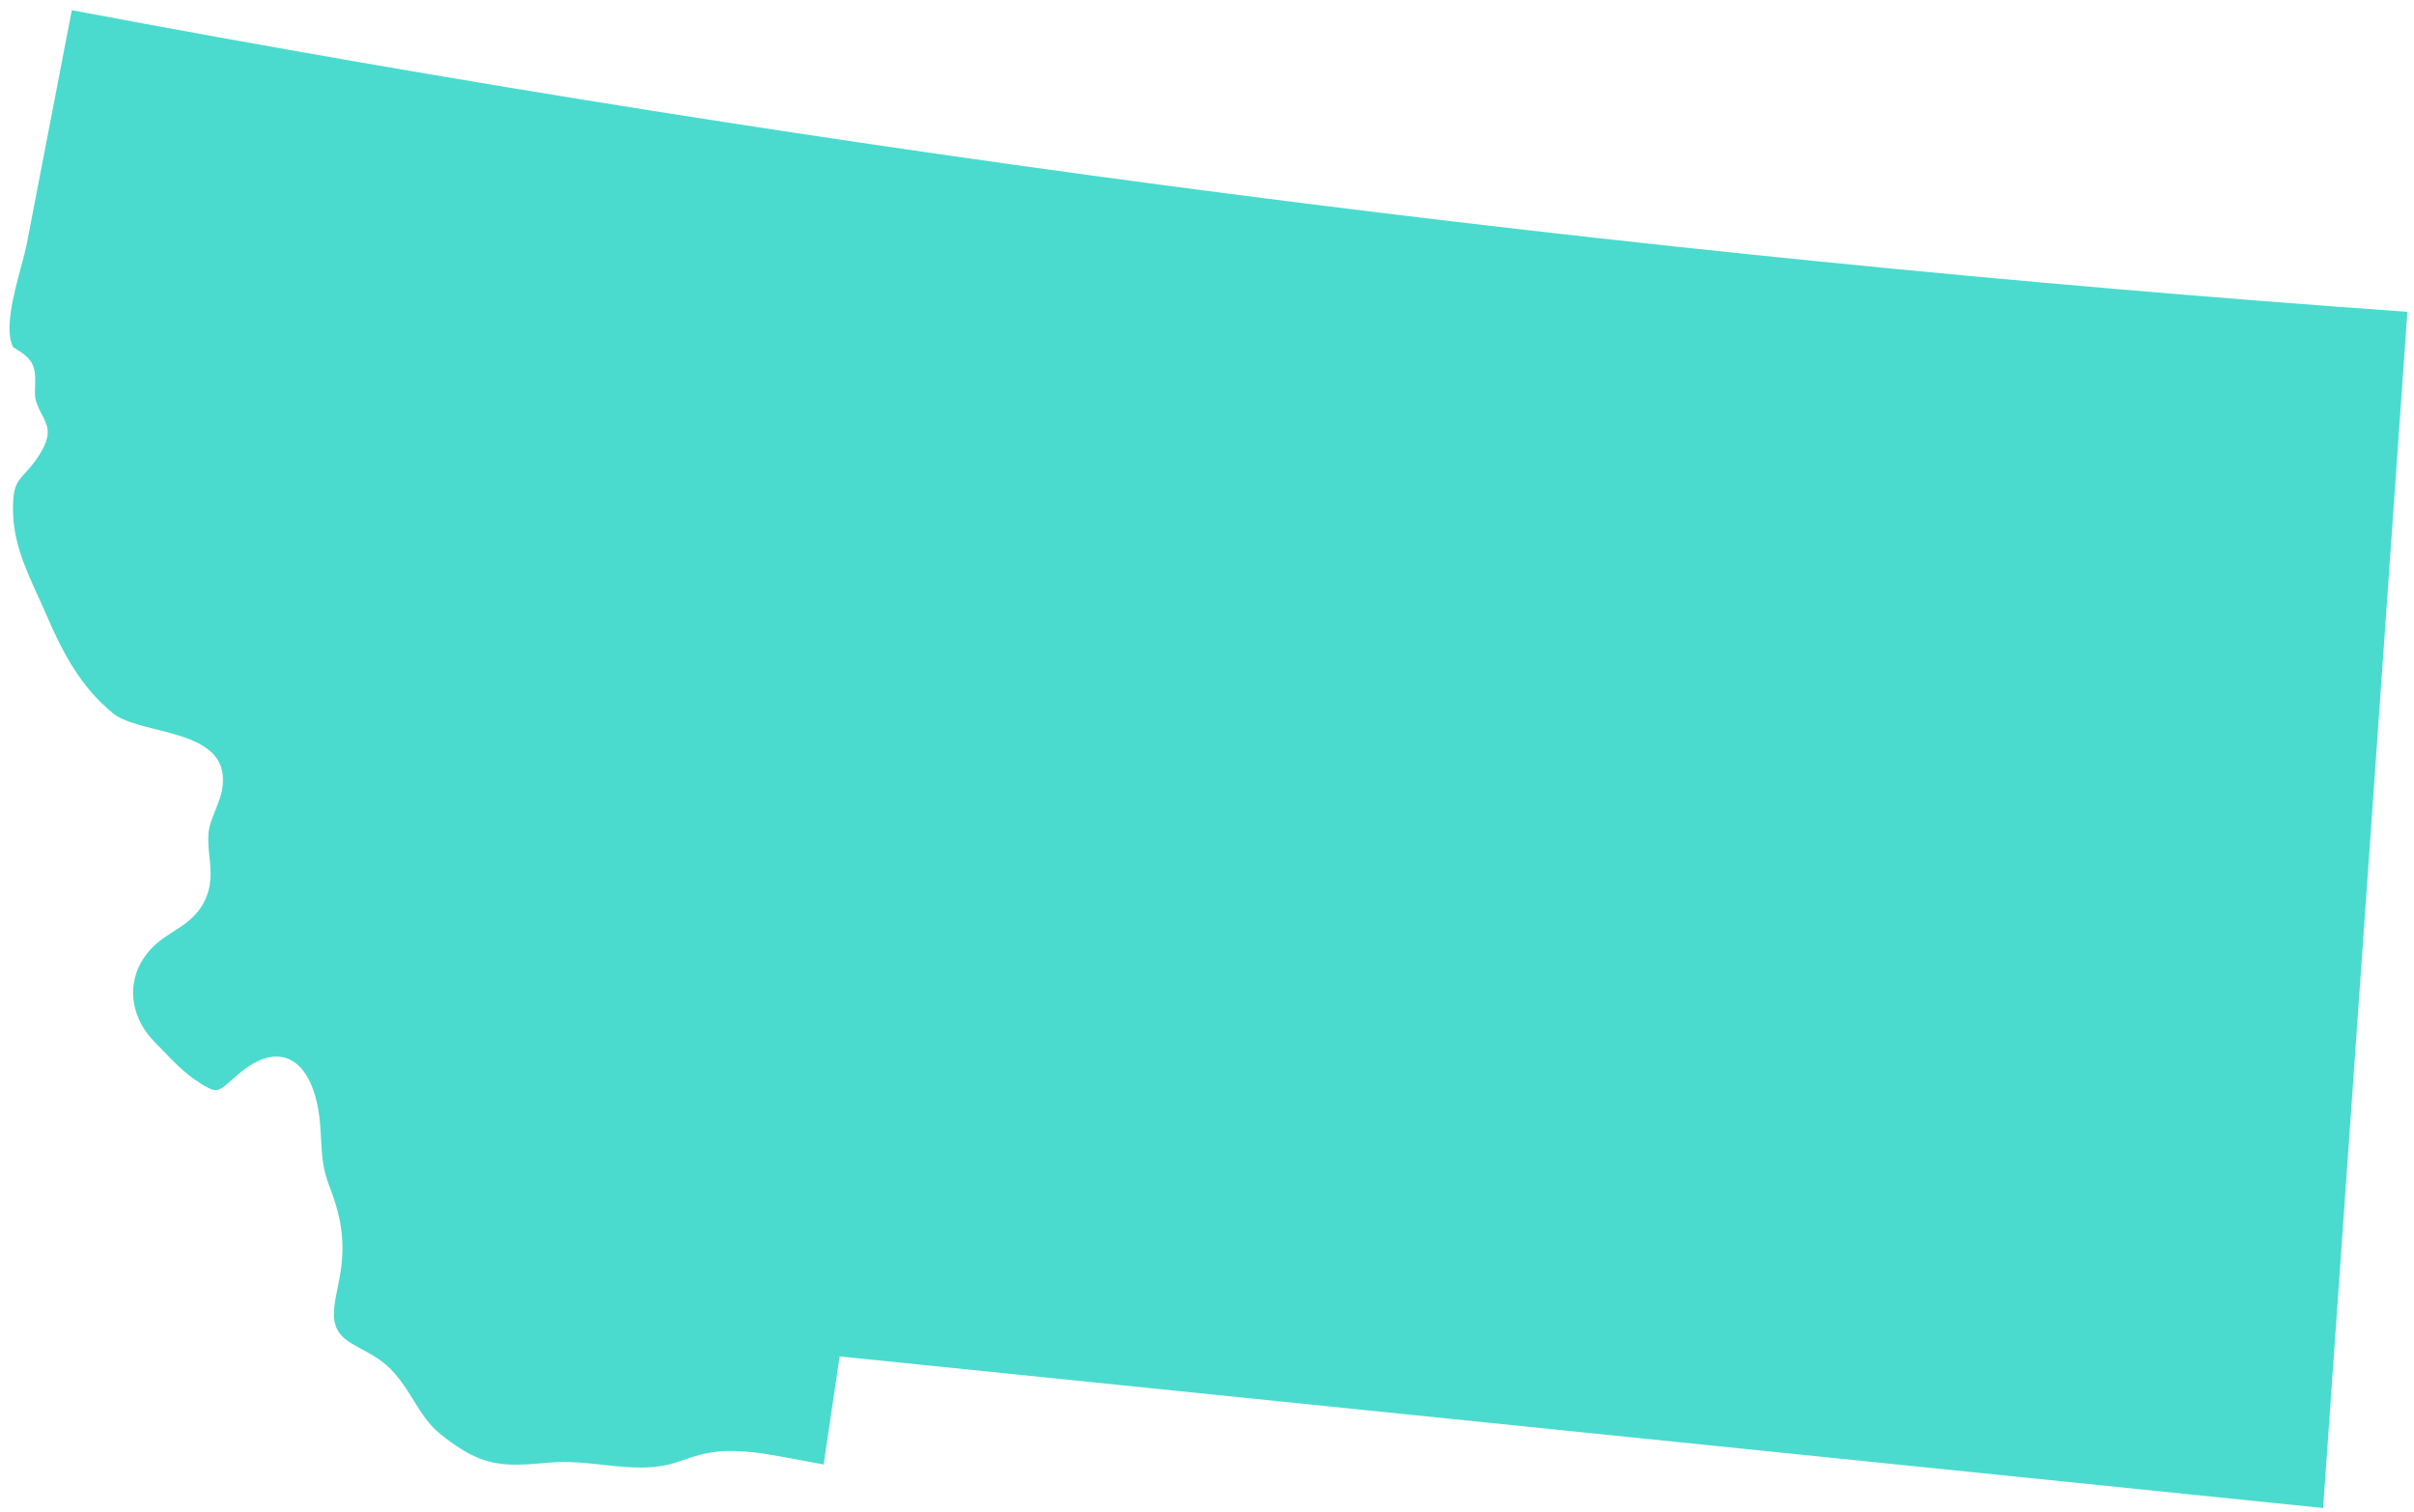 <?xml version="1.0" encoding="UTF-8"?><svg xmlns="http://www.w3.org/2000/svg" xmlns:xlink="http://www.w3.org/1999/xlink" xmlns:avocode="https://avocode.com/" id="SVGDoc" width="166px" height="104px" version="1.1" viewBox="0 0 166 104" aria-hidden="true" style="fill:url(#CerosGradient_id89cfc553d);"><defs><linearGradient class="cerosgradient" data-cerosgradient="true" id="CerosGradient_id89cfc553d" gradientUnits="userSpaceOnUse" x1="50%" y1="100%" x2="50%" y2="0%"><stop offset="0%" stop-color="#4ADBCE"/><stop offset="100%" stop-color="#4ADBCE"/></linearGradient><linearGradient/></defs><g><g><path d="M1.856,16.694c-0.097,0.494 -0.256,1.092 -0.43,1.741c-0.478,1.784 -1.133,4.227 -0.531,5.43c0.02,0.015 0.177,0.115 0.291,0.187c0.362,0.231 0.857,0.546 1.075,1.075c0.183,0.434 0.166,0.945 0.151,1.44c-0.011,0.356 -0.023,0.725 0.052,0.967c0.139,0.444 0.303,0.759 0.448,1.036c0.427,0.819 0.643,1.392 -0.259,2.791c-0.325,0.507 -0.631,0.844 -0.901,1.142c-0.505,0.558 -0.784,0.865 -0.845,1.922c-0.146,2.515 0.732,4.439 1.749,6.668c0.209,0.459 0.422,0.925 0.629,1.406c1.013,2.338 2.261,4.753 4.5,6.568c0.634,0.512 1.822,0.81 2.97,1.098c2.04,0.512 4.353,1.092 4.56,3.137c0.098,0.929 -0.217,1.711 -0.521,2.467c-0.217,0.538 -0.422,1.046 -0.459,1.572c-0.04,0.54 0.014,1.063 0.066,1.57c0.101,0.987 0.206,2.008 -0.367,3.115c-0.532,1.033 -1.351,1.557 -2.144,2.063c-0.321,0.206 -0.647,0.413 -0.957,0.662c-1.065,0.859 -1.694,2.013 -1.77,3.252c-0.079,1.296 0.427,2.579 1.429,3.611l0.438,0.455c0.841,0.877 1.71,1.785 2.673,2.385c1.185,0.738 1.245,0.684 2.22,-0.173c0.15,-0.131 0.314,-0.276 0.5,-0.433c1.294,-1.093 2.447,-1.434 3.438,-1.011c1.226,0.524 2.019,2.263 2.174,4.77l0.037,0.654c0.066,1.226 0.114,2.112 0.57,3.297c0.721,1.859 1.129,3.575 0.778,5.908c-0.055,0.368 -0.13,0.736 -0.206,1.1c-0.372,1.797 -0.526,2.943 0.939,3.812c0.284,0.168 0.546,0.311 0.791,0.444c0.948,0.519 1.696,0.928 2.566,2.086c0.357,0.471 0.654,0.95 0.941,1.412c0.528,0.854 1.027,1.66 1.833,2.305c2.061,1.65 3.356,2.11 5.25,2.104c0.421,-0.001 0.889,-0.031 1.385,-0.071c0.247,-0.02 0.489,-0.038 0.76,-0.064c1.314,-0.128 2.58,0.012 3.806,0.146c1.825,0.198 3.546,0.385 5.309,-0.264c1.863,-0.685 3.017,-0.817 5.157,-0.584c0.799,0.087 3.15,0.531 4.554,0.797l0.133,0.025v0l1.101,-7.431v0l0.475,0.049v0l101.537,10.377v0l1.319,-18.724v0l4.372,-62.071v0l0.103,-1.469c-53.802,-3.821 -107.828,-10.799 -160.608,-20.743l-2.492,12.933v0z" fill="#a6a6a6" fill-opacity="1" style="fill:url(#CerosGradient_id89cfc553d);"/></g></g></svg>